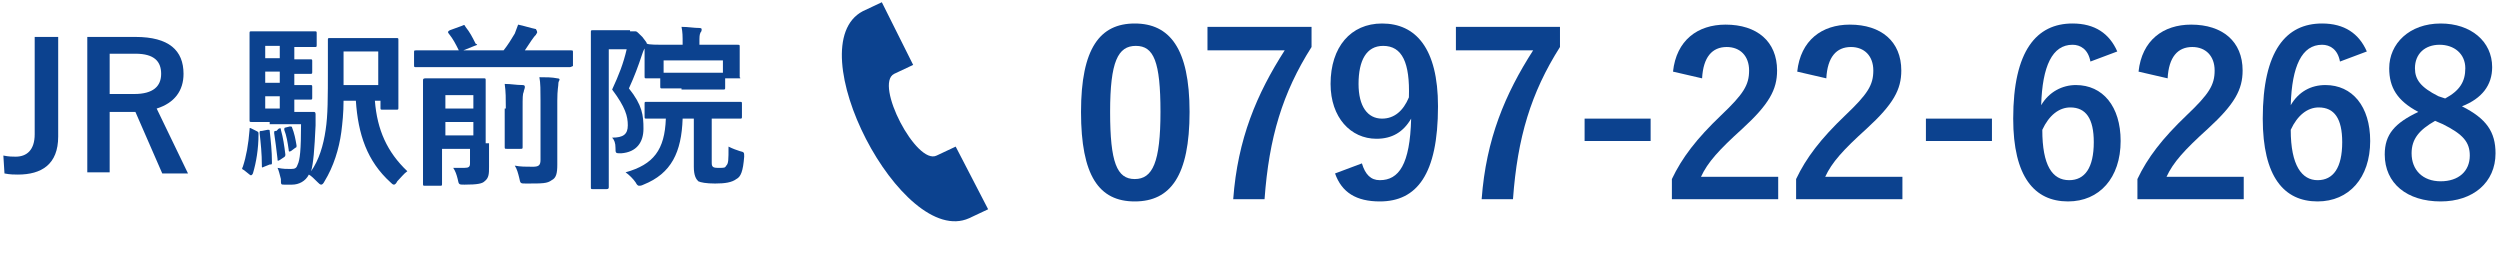 <?xml version="1.0" encoding="utf-8"?>
<!-- Generator: Adobe Illustrator 25.0.1, SVG Export Plug-In . SVG Version: 6.00 Build 0)  -->
<svg version="1.1" id="レイヤー_1" xmlns="http://www.w3.org/2000/svg" xmlns:xlink="http://www.w3.org/1999/xlink" x="0px"
	 y="0px" viewBox="0 0 223.4 24.6" style="enable-background:new 0 0 223.4 24.6;" xml:space="preserve">
<style type="text/css">
	.st0{enable-background:new    ;}
	.st1{fill:#0C428F;}
</style>
<g id="レイヤー_2_1_">
	<g id="レイヤー_1-2">
		<g class="st0">
			<path class="st1" d="M5.2,12.2c0,2.5-1.5,3.4-3.6,3.4c-0.3,0-0.7,0-1.2-0.1l-0.1-1.6C0.8,14,1.1,14,1.4,14c1,0,1.7-0.6,1.7-2V3.3
				h2.1V12.2z"/>
		</g>
		<g class="st0">
			<path class="st1" d="M12.1,3.3c3,0,4.3,1.2,4.3,3.3c0,1.5-0.8,2.6-2.4,3.1l2.8,5.8h-2.3L12.1,10c-0.2,0-0.3,0-0.5,0H9.8v5.4H7.8
				V3.3H12.1z M9.8,8.4H12c1.7,0,2.4-0.7,2.4-1.8c0-1.1-0.6-1.8-2.3-1.8H9.8V8.4z"/>
		</g>
		<g class="st0">
			<path class="st1" d="M22.9,11.7c0.2,0.1,0.2,0.1,0.2,0.3c0,1.3-0.2,2.5-0.5,3.5c-0.1,0.2-0.2,0.2-0.3,0.1l-0.5-0.4
				c-0.2-0.1-0.2-0.1-0.1-0.3c0.3-0.9,0.5-2,0.6-3.3c0-0.2,0-0.2,0.2-0.1L22.9,11.7z M24.1,10.9c-1.1,0-1.5,0-1.6,0
				c-0.2,0-0.2,0-0.2-0.2c0-0.1,0-0.7,0-1.9V4.9c0-1.2,0-1.8,0-1.9c0-0.2,0-0.2,0.2-0.2c0.2,0,0.6,0,1.6,0h2.5c1,0,1.5,0,1.5,0
				c0.2,0,0.2,0,0.2,0.2v1c0,0.2,0,0.2-0.2,0.2c-0.1,0-0.5,0-1.5,0h-0.3v1.1c1,0,1.3,0,1.4,0c0.2,0,0.2,0,0.2,0.2v0.9
				c0,0.2,0,0.2-0.2,0.2c-0.1,0-0.5,0-1.4,0v1c1,0,1.3,0,1.4,0c0.2,0,0.2,0,0.2,0.2v0.9c0,0.2,0,0.2-0.2,0.2c-0.1,0-0.5,0-1.4,0v1.1
				h0.3c1,0,1.3,0,1.4,0c0.1,0,0.2,0,0.2,0.2l0,1c-0.1,2.2-0.2,3.4-0.4,4.1c0.7-1,1.1-2.3,1.3-3.7c0.2-1.3,0.2-2.8,0.2-5.6
				c0-1.6,0-2.3,0-2.4c0-0.2,0-0.2,0.2-0.2c0.1,0,0.5,0,1.8,0h2.3c1.2,0,1.7,0,1.8,0c0.2,0,0.2,0,0.2,0.2c0,0.1,0,0.5,0,1.6v2.9
				c0,1,0,1.4,0,1.5c0,0.2,0,0.2-0.2,0.2h-1.2c-0.2,0-0.2,0-0.2-0.2V9h-0.5c0.2,2.6,1.1,4.6,2.9,6.3c-0.3,0.2-0.6,0.6-0.9,0.9
				c-0.1,0.2-0.2,0.3-0.3,0.3s-0.2-0.1-0.3-0.2C32.8,14.4,32,12,31.8,9h-1.1c0,1.1-0.1,2-0.2,2.8c-0.2,1.5-0.7,3.1-1.5,4.4
				c-0.1,0.2-0.2,0.3-0.3,0.3c-0.1,0-0.2-0.1-0.3-0.2c-0.3-0.3-0.6-0.6-0.8-0.7c-0.3,0.6-0.9,0.9-1.5,0.9c-0.2,0-0.5,0-0.7,0
				c-0.3,0-0.3,0-0.3-0.5c-0.1-0.4-0.2-0.8-0.3-1c0.5,0.1,0.8,0.1,1.2,0.1s0.5-0.1,0.6-0.4c0.2-0.4,0.3-1.3,0.3-3.6H24.1z
				 M23.9,11.6c0.2,0,0.2,0,0.2,0.1c0.1,0.9,0.2,1.8,0.2,2.8c0,0.2,0,0.2-0.2,0.2l-0.5,0.2c-0.2,0.1-0.2,0.1-0.2-0.1
				c0-1.1-0.1-2-0.2-2.9c0-0.2,0-0.2,0.2-0.2L23.9,11.6z M25,5.2V4.1h-1.3v1.1H25z M25,7.4v-1h-1.3v1H25z M25,9.7V8.6h-1.3v1.1H25z
				 M24.9,11.5c0.2-0.1,0.2,0,0.2,0.1c0.2,0.7,0.3,1.4,0.4,2.2c0,0.1,0,0.2-0.2,0.3L25,14.3c-0.2,0.1-0.2,0.1-0.2-0.1
				c-0.1-0.8-0.2-1.7-0.3-2.3c0-0.2,0-0.2,0.2-0.2L24.9,11.5z M25.9,11.3c0.1,0,0.2,0,0.2,0.1c0.2,0.5,0.3,1,0.4,1.6
				c0,0.1,0,0.2-0.1,0.2L26,13.5c-0.2,0.1-0.2,0-0.2-0.1c-0.1-0.7-0.2-1.3-0.4-1.8c0-0.1,0-0.2,0.1-0.2L25.9,11.3z M30.7,4.6V6
				c0,0.6,0,1.1,0,1.6h3.1v-3H30.7z"/>
			<path class="st1" d="M39.2,6c-1.4,0-1.9,0-2,0c-0.2,0-0.2,0-0.2-0.2V4.7c0-0.2,0-0.2,0.2-0.2c0.1,0,0.6,0,2,0h1.8
				c-0.3-0.6-0.5-1-0.9-1.5c-0.1-0.1-0.1-0.2,0.1-0.3l1.1-0.4c0.2-0.1,0.2-0.1,0.3,0.1c0.4,0.5,0.6,0.9,0.9,1.5
				C42.7,4,42.7,4,42.4,4.1l-1,0.4H45c0.4-0.5,0.7-1,1-1.5c0.1-0.3,0.2-0.5,0.3-0.8c0.5,0.1,1.1,0.3,1.6,0.4C47.9,2.7,48,2.7,48,2.9
				c0,0.1-0.1,0.1-0.1,0.2c-0.1,0.1-0.2,0.2-0.4,0.5c-0.2,0.3-0.4,0.6-0.6,0.9h2.1c1.4,0,1.9,0,2,0c0.2,0,0.2,0,0.2,0.2v1.2
				C51,6,51,6,50.8,6c-0.1,0-0.6,0-2,0H39.2z M43.7,12.8c0,0.8,0,1.6,0,2.1c0,0.6,0,1-0.4,1.3c-0.2,0.2-0.6,0.3-1.8,0.3
				c-0.5,0-0.5,0-0.6-0.5c-0.1-0.4-0.2-0.7-0.4-1c0.4,0,0.6,0,1,0c0.4,0,0.5-0.1,0.5-0.4v-1.3h-2.5v1.1c0,1.3,0,1.9,0,2
				c0,0.2,0,0.2-0.2,0.2h-1.3c-0.2,0-0.2,0-0.2-0.2c0-0.1,0-0.7,0-2V9.3c0-1.3,0-2,0-2.1c0-0.1,0-0.2,0.2-0.2c0.1,0,0.5,0,1.6,0h2
				c1.2,0,1.5,0,1.6,0c0.2,0,0.2,0,0.2,0.2c0,0.1,0,0.8,0,2.2V12.8z M39.8,8.5v1.2h2.5V8.5H39.8z M42.3,12.1v-1.2h-2.5v1.2H42.3z
				 M45.2,9.7c0-0.9,0-1.5-0.1-2.2c0.6,0,1,0.1,1.6,0.1c0.2,0,0.2,0.1,0.2,0.2c0,0.1-0.1,0.3-0.1,0.4c-0.1,0.2-0.1,0.5-0.1,1.5v1.8
				c0,1,0,1.5,0,1.6c0,0.2,0,0.2-0.2,0.2h-1.2c-0.2,0-0.2,0-0.2-0.2c0-0.1,0-0.6,0-1.6V9.7z M49.8,12c0,1.1,0,1.9,0,2.7
				c0,0.8-0.1,1.2-0.5,1.4c-0.4,0.3-0.8,0.3-2.3,0.3c-0.5,0-0.5,0-0.6-0.5c-0.1-0.4-0.2-0.8-0.4-1.1c0.5,0.1,1,0.1,1.6,0.1
				c0.5,0,0.7-0.1,0.7-0.6V9c0-0.9,0-1.6-0.1-2.1c0.6,0,1.1,0,1.6,0.1C50,7,50,7.1,50,7.1c0,0.1-0.1,0.2-0.1,0.3
				C49.9,7.7,49.8,8,49.8,9V12z"/>
			<path class="st1" d="M56.3,2.8c0.2,0,0.3,0,0.3,0s0.1,0,0.2,0c0.1,0,0.2,0.1,0.6,0.5c0.3,0.4,0.4,0.5,0.4,0.6s0,0.2-0.1,0.3
				c-0.1,0.1-0.2,0.3-0.3,0.6c-0.4,1.2-0.7,2-1.2,3.1c1.2,1.5,1.3,2.4,1.3,3.6c0,1.2-0.6,2.1-2,2.2c-0.5,0-0.5,0-0.5-0.5
				c0-0.4-0.1-0.7-0.3-0.9c1,0,1.4-0.3,1.4-1.1c0-0.8-0.2-1.6-1.4-3.2c0.6-1.3,1-2.3,1.3-3.6h-1.6v8.9c0,2.1,0,3.3,0,3.4
				c0,0.1,0,0.2-0.2,0.2H53c-0.2,0-0.2,0-0.2-0.2c0-0.1,0-1.2,0-3.3V6.3c0-2.2,0-3.3,0-3.4c0-0.2,0-0.2,0.2-0.2c0.1,0,0.5,0,1.3,0
				H56.3z M61,10.6c-0.1,3-1,4.9-3.5,5.9c-0.2,0.1-0.3,0.1-0.4,0.1c-0.1,0-0.2-0.1-0.3-0.3c-0.2-0.3-0.6-0.7-0.9-0.9
				c2.5-0.7,3.5-2,3.6-4.8c-1.1,0-1.6,0-1.7,0c-0.2,0-0.2,0-0.2-0.2V9.3c0-0.2,0-0.2,0.2-0.2c0.1,0,0.6,0,2.1,0H64c1.5,0,2,0,2.1,0
				c0.2,0,0.2,0,0.2,0.2v1.1c0,0.2,0,0.2-0.2,0.2c-0.1,0-0.6,0-2.1,0h-0.4v3.8c0,0.3,0,0.4,0.1,0.5C63.8,15,64,15,64.3,15
				c0.4,0,0.5,0,0.6-0.2c0.2-0.2,0.2-0.5,0.2-1.7c0.4,0.2,0.7,0.3,1,0.4c0.4,0.1,0.4,0.1,0.4,0.5c-0.1,1.3-0.3,1.8-0.7,2
				c-0.4,0.3-1,0.4-1.9,0.4c-0.8,0-1.3-0.1-1.5-0.2C62.2,16,62,15.7,62,14.9v-4.3H61z M60.9,7.9c-1.2,0-1.6,0-1.7,0
				c-0.2,0-0.2,0-0.2-0.2V7h-1.2c-0.2,0-0.2,0-0.2-0.2c0-0.1,0-0.3,0-1.5V4.9c0-0.5,0-0.7,0-0.8c0-0.1,0-0.2,0.2-0.2
				C58,4,58.5,4,60,4h1V3.9c0-0.7,0-1-0.1-1.5c0.6,0,1.1,0.1,1.6,0.1c0.2,0,0.2,0.1,0.2,0.1c0,0.1,0,0.2-0.1,0.3
				c-0.1,0.2-0.1,0.4-0.1,0.9V4h1.3c1.5,0,2,0,2.1,0c0.2,0,0.2,0,0.2,0.2c0,0.1,0,0.3,0,0.7v0.5c0,1.2,0,1.4,0,1.5
				C66.2,7,66.2,7,66,7h-1.2v0.8c0,0.2,0,0.2-0.2,0.2c-0.1,0-0.5,0-1.7,0H60.9z M59.3,6.5c0.1,0,0.5,0,1.6,0H63c1,0,1.5,0,1.6,0V5.4
				h-5.3V6.5z"/>
		</g>
		<g class="st0">
			<path class="st1" d="M106.3,10c0,5.7-1.7,8-4.9,8c-3.2,0-4.8-2.3-4.8-8c0-5.7,1.7-7.9,4.8-7.9S106.3,4.3,106.3,10z M99.2,10
				c0,4.5,0.6,6,2.2,6c1.6,0,2.3-1.5,2.3-6c0-4.5-0.6-5.9-2.2-5.9C99.9,4.1,99.2,5.5,99.2,10z"/>
			<path class="st1" d="M117.2,4.2c-2.6,4.1-3.8,8.1-4.2,13.6h-2.8c0.4-5.4,2.1-9.4,4.6-13.3h-6.9V2.4h9.3V4.2z"/>
			<path class="st1" d="M121.7,14.6c0.3,1,0.8,1.5,1.6,1.5c1.7,0,2.7-1.4,2.8-5.5c-0.7,1.2-1.7,1.8-3.1,1.8c-2.3,0-4.1-1.9-4.1-4.9
				c0-3.3,1.8-5.4,4.6-5.4c3,0,5,2.2,5,7.4c0,6.1-1.9,8.5-5.2,8.5c-2.1,0-3.4-0.8-4-2.5L121.7,14.6z M123.6,4.1
				c-1.5,0-2.2,1.3-2.2,3.4c0,2,0.8,3.1,2.1,3.1c1.1,0,1.9-0.7,2.4-1.9C126,5.6,125.3,4.1,123.6,4.1z"/>
			<path class="st1" d="M139.4,4.2c-2.6,4.1-3.8,8.1-4.2,13.6h-2.8c0.4-5.4,2.1-9.4,4.6-13.3h-6.9V2.4h9.3V4.2z"/>
			<path class="st1" d="M147.5,12.6h-5.9v-2h5.9V12.6z"/>
			<path class="st1" d="M149.5,6.4c0.3-2.8,2.2-4.2,4.7-4.2c2.8,0,4.6,1.5,4.6,4.1c0,1.7-0.7,3-3.1,5.2c-2.1,1.9-3.1,3-3.7,4.3h6.9
				v2h-9.5v-1.8c0.9-1.9,2.2-3.6,4.4-5.7c2-1.9,2.5-2.7,2.5-4c0-1.3-0.8-2.1-2-2.1c-1.3,0-2.1,0.9-2.2,2.8L149.5,6.4z"/>
			<path class="st1" d="M160.6,6.4c0.3-2.8,2.2-4.2,4.7-4.2c2.8,0,4.6,1.5,4.6,4.1c0,1.7-0.7,3-3.1,5.2c-2.1,1.9-3.1,3-3.7,4.3h6.9
				v2h-9.5v-1.8c0.9-1.9,2.2-3.6,4.4-5.7c2-1.9,2.5-2.7,2.5-4c0-1.3-0.8-2.1-2-2.1c-1.3,0-2.1,0.9-2.2,2.8L160.6,6.4z"/>
			<path class="st1" d="M178,12.6h-5.9v-2h5.9V12.6z"/>
			<path class="st1" d="M186.8,5.5c-0.2-1.1-0.9-1.5-1.6-1.5c-1.8,0-2.7,1.9-2.8,5.4c0.7-1.2,1.9-1.8,3.1-1.8c2.4,0,4,1.9,4,5
				c0,3.3-1.9,5.4-4.7,5.4c-3,0-4.9-2.2-4.9-7.4c0-6.1,2.1-8.5,5.3-8.5c2,0,3.3,0.9,4,2.5L186.8,5.5z M184.9,16.1
				c1.4,0,2.2-1.1,2.2-3.4c0-2.1-0.7-3.1-2.1-3.1c-1,0-1.9,0.7-2.5,2C182.5,14.8,183.4,16.1,184.9,16.1z"/>
			<path class="st1" d="M191.1,6.4c0.3-2.8,2.2-4.2,4.7-4.2c2.8,0,4.6,1.5,4.6,4.1c0,1.7-0.7,3-3.1,5.2c-2.1,1.9-3.1,3-3.7,4.3h6.9
				v2H191v-1.8c0.9-1.9,2.2-3.6,4.4-5.7c2-1.9,2.5-2.7,2.5-4c0-1.3-0.8-2.1-2-2.1c-1.3,0-2.1,0.9-2.2,2.8L191.1,6.4z"/>
			<path class="st1" d="M209.1,5.5c-0.2-1.1-0.9-1.5-1.6-1.5c-1.8,0-2.7,1.9-2.8,5.4c0.7-1.2,1.8-1.8,3.1-1.8c2.4,0,4,1.9,4,5
				c0,3.3-1.9,5.4-4.7,5.4c-3,0-4.9-2.2-4.9-7.4c0-6.1,2.1-8.5,5.3-8.5c2,0,3.3,0.9,4,2.5L209.1,5.5z M207.1,16.1
				c1.4,0,2.2-1.1,2.2-3.4c0-2.1-0.7-3.1-2.1-3.1c-1,0-1.9,0.7-2.5,2C204.7,14.8,205.7,16.1,207.1,16.1z"/>
			<path class="st1" d="M223,13.7c0,2.6-2,4.3-4.9,4.3c-3,0-5-1.6-5-4.2c0-1.8,0.9-2.8,3-3.8c-1.9-1-2.6-2.2-2.6-3.9
				c0-2.2,1.8-4,4.6-4c2.7,0,4.6,1.6,4.6,3.9c0,1.6-0.9,2.8-2.7,3.5C222.2,10.6,223,11.8,223,13.7z M217.6,10.8
				c-1.4,0.8-2.1,1.6-2.1,2.9c0,1.5,1,2.5,2.6,2.5c1.6,0,2.6-0.9,2.6-2.3c0-1.2-0.6-1.9-2.4-2.8L217.6,10.8z M218.5,8.8
				c1.3-0.7,1.8-1.5,1.8-2.7c0-1.3-1-2.1-2.3-2.1c-1.3,0-2.2,0.8-2.2,2.1c0,1,0.5,1.7,2.1,2.5L218.5,8.8z"/>
		</g>
		<path class="st1" d="M88.3,18.7l-2.9-5.6l-1.7,0.8c-1.8,0.9-5.6-6.4-3.8-7.3l1.7-0.8l-2.8-5.6L77.1,1c-5.9,3.1,3.5,21.2,9.5,18.5
			L88.3,18.7z"/>
	</g>
</g>
</svg>
